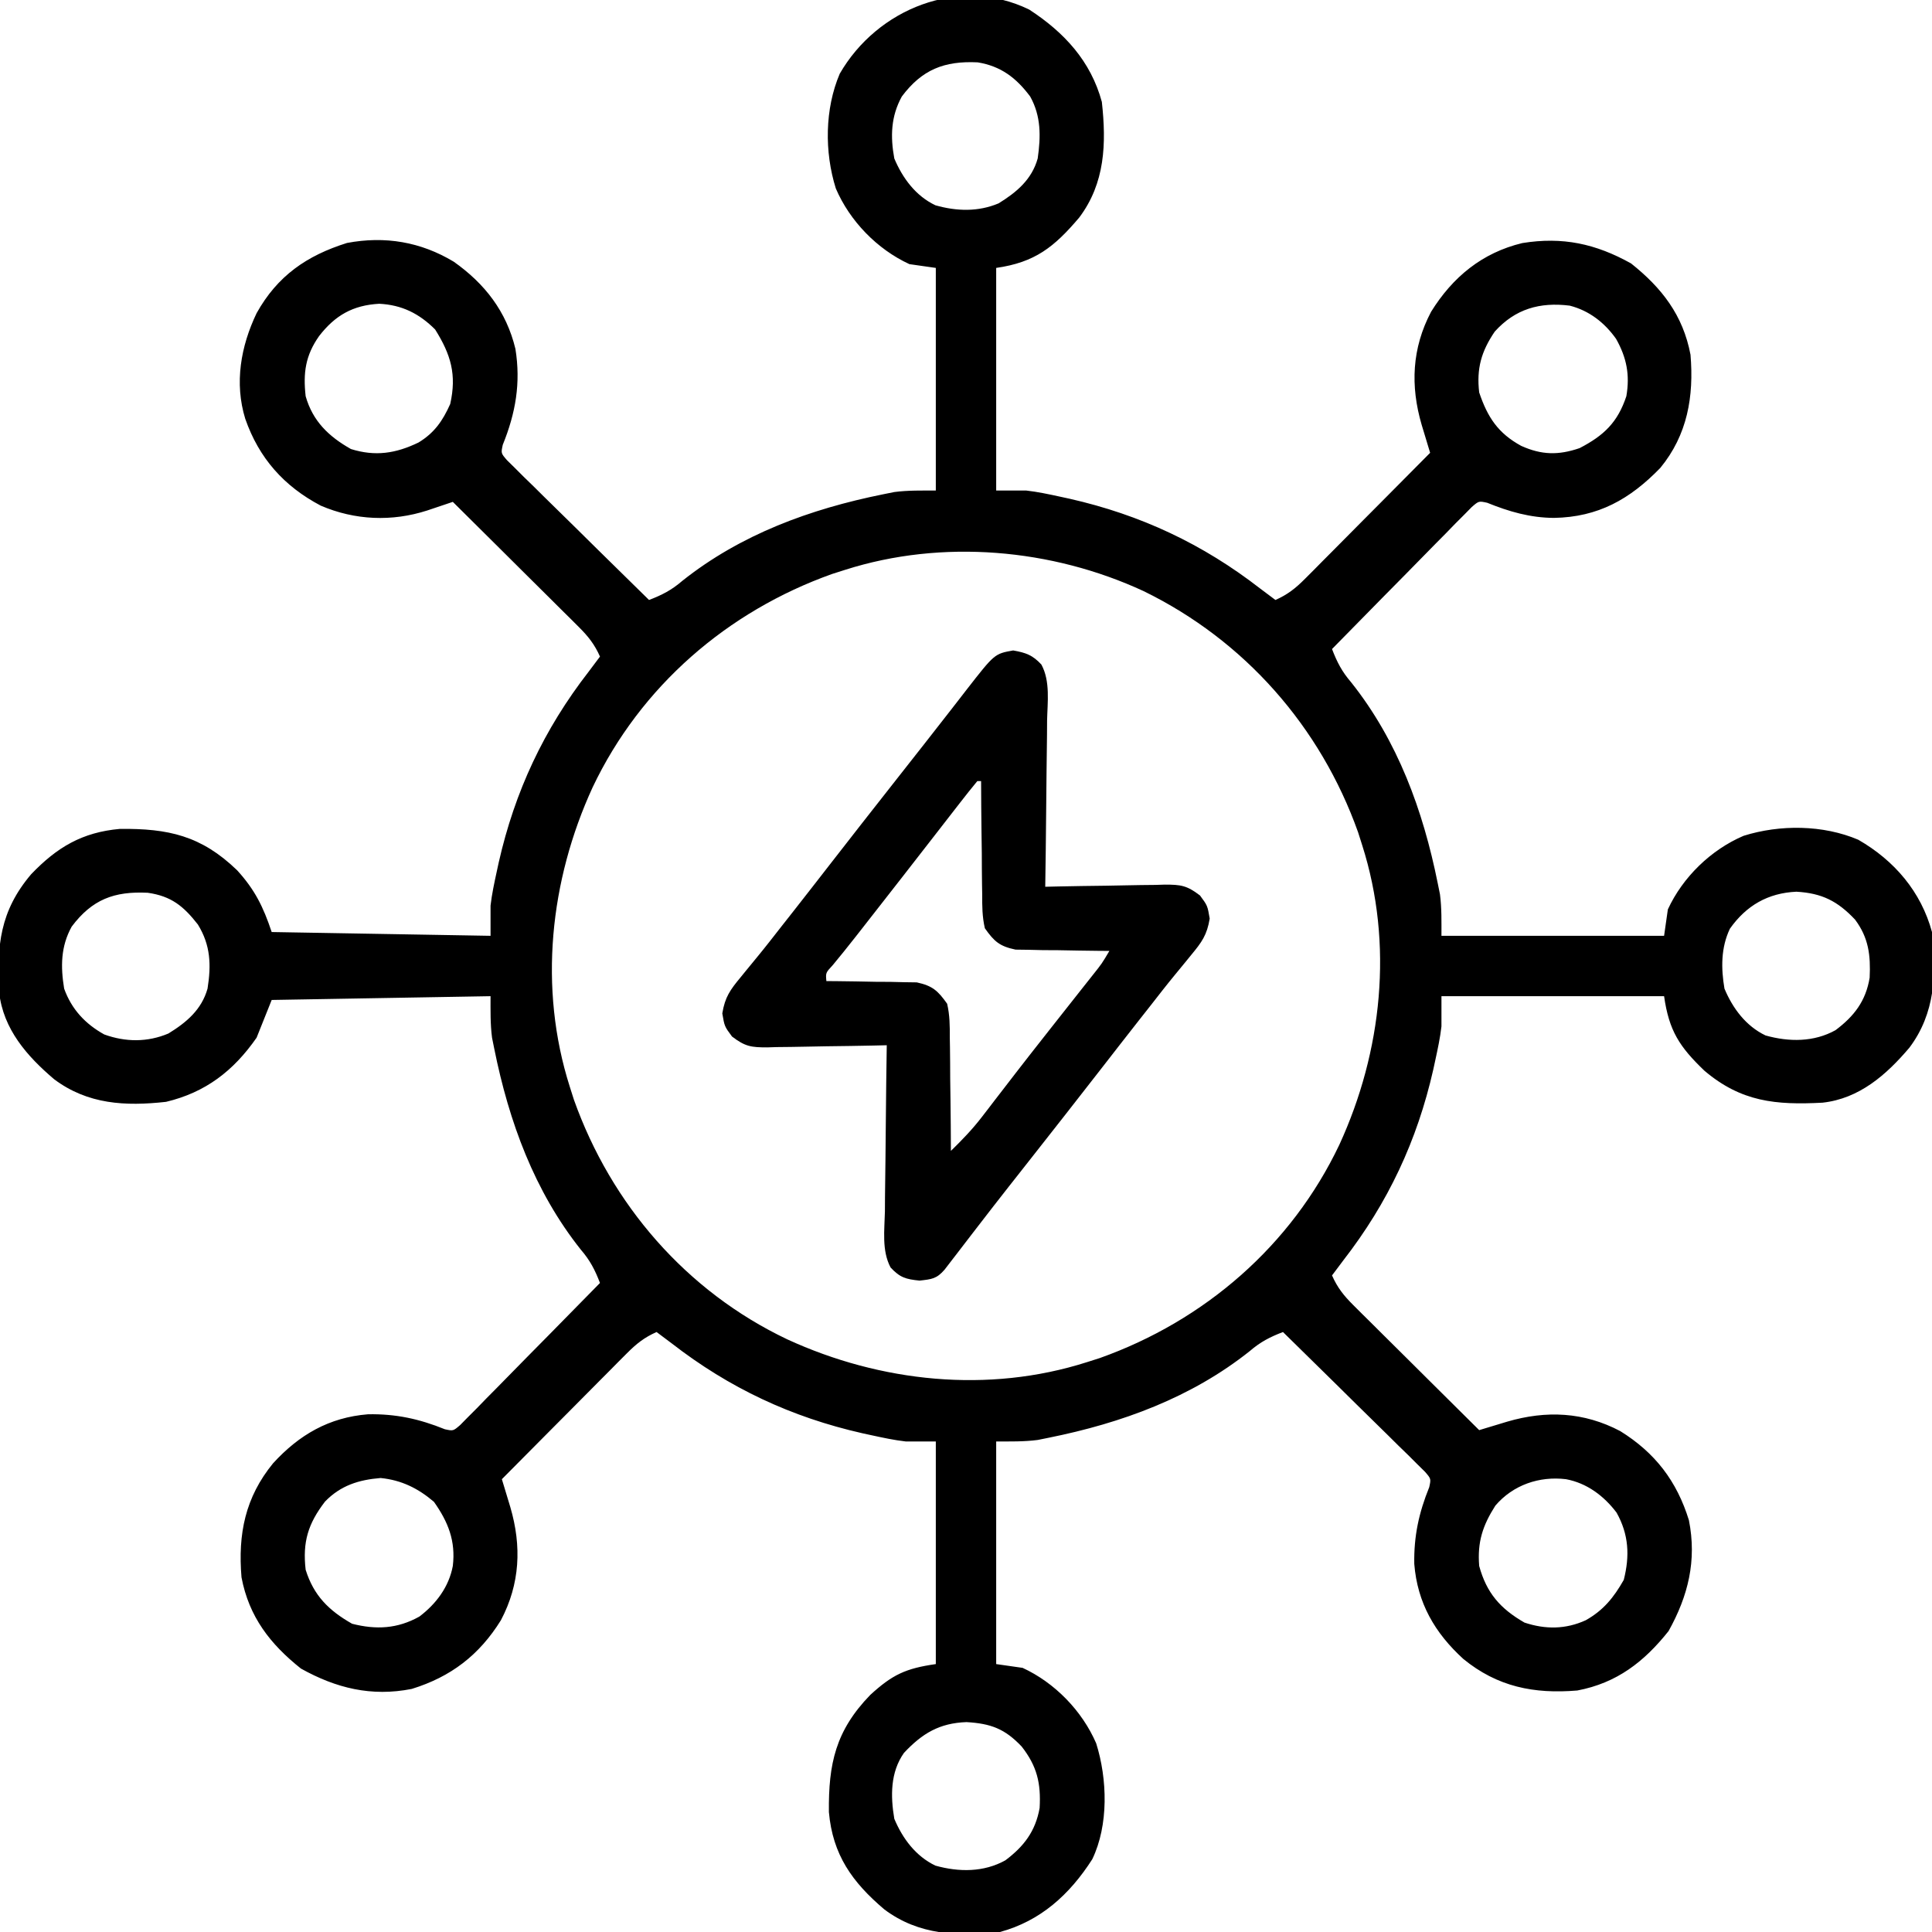 <svg xmlns="http://www.w3.org/2000/svg" width="512" height="512"><path d="M0 0 C9.289 6.046 16.307 13.662 19.238 24.457 C20.46 35.519 20.105 45.984 13.25 55.102 C6.588 62.961 1.499 66.991 -8.762 68.457 C-8.762 87.927 -8.762 107.397 -8.762 127.457 C-6.122 127.457 -3.482 127.457 -0.762 127.457 C2.262 127.802 5.203 128.436 8.176 129.082 C8.999 129.26 9.823 129.438 10.671 129.622 C29.511 133.89 45.972 141.607 61.238 153.457 C62.57 154.459 63.903 155.459 65.238 156.457 C68.466 155.038 70.611 153.328 73.089 150.833 C73.829 150.093 74.57 149.352 75.333 148.589 C76.121 147.79 76.91 146.991 77.723 146.168 C78.538 145.35 79.354 144.531 80.194 143.688 C82.797 141.074 85.393 138.453 87.988 135.832 C89.752 134.058 91.516 132.285 93.281 130.512 C97.606 126.165 101.924 121.813 106.238 117.457 C106.033 116.782 105.828 116.106 105.617 115.41 C105.348 114.518 105.078 113.626 104.801 112.707 C104.534 111.825 104.267 110.944 103.992 110.035 C100.967 99.689 101.404 89.731 106.492 80.078 C112.208 70.874 120.025 64.434 130.656 61.875 C141.337 60.146 150.107 62.037 159.488 67.27 C167.609 73.729 173.256 80.964 175.238 91.457 C176.163 102.51 174.442 112.696 167.238 121.457 C159.165 129.775 150.779 134.499 139.051 134.707 C132.741 134.664 127.171 133.051 121.353 130.693 C119.134 130.211 119.134 130.211 117.277 131.817 C116.593 132.512 115.909 133.207 115.204 133.924 C114.033 135.095 114.033 135.095 112.839 136.29 C112.006 137.148 111.174 138.006 110.316 138.891 C109.026 140.191 109.026 140.191 107.71 141.518 C104.958 144.299 102.223 147.096 99.488 149.895 C97.629 151.779 95.768 153.663 93.906 155.545 C89.337 160.169 84.782 164.808 80.238 169.457 C81.572 172.941 82.865 175.442 85.301 178.27 C97.641 193.772 104.363 212.24 108.238 231.457 C108.438 232.446 108.638 233.434 108.844 234.453 C109.322 238.092 109.238 241.787 109.238 245.457 C128.708 245.457 148.178 245.457 168.238 245.457 C168.568 243.147 168.898 240.837 169.238 238.457 C173.19 229.891 180.66 222.655 189.301 218.957 C198.945 215.927 210.367 216.019 219.707 220 C229.294 225.519 236.336 233.771 239.238 244.457 C240.46 255.519 240.105 265.984 233.25 275.102 C227.153 282.294 219.979 288.602 210.232 289.679 C197.828 290.333 188.682 289.477 178.926 281.207 C172.308 274.86 169.549 270.635 168.238 261.457 C148.768 261.457 129.298 261.457 109.238 261.457 C109.238 264.097 109.238 266.737 109.238 269.457 C108.893 272.48 108.259 275.422 107.613 278.395 C107.435 279.218 107.257 280.041 107.073 280.89 C102.805 299.73 95.089 316.191 83.238 331.457 C82.236 332.789 81.236 334.122 80.238 335.457 C81.657 338.684 83.367 340.83 85.862 343.308 C86.602 344.048 87.343 344.789 88.106 345.551 C88.905 346.34 89.704 347.129 90.527 347.941 C91.346 348.757 92.164 349.573 93.007 350.413 C95.621 353.016 98.242 355.611 100.863 358.207 C102.637 359.971 104.411 361.735 106.184 363.5 C110.53 367.824 114.882 372.143 119.238 376.457 C119.914 376.252 120.589 376.047 121.285 375.836 C122.177 375.567 123.069 375.297 123.988 375.02 C125.311 374.619 125.311 374.619 126.66 374.211 C137.006 371.186 146.965 371.623 156.617 376.711 C165.863 382.452 171.621 389.973 174.82 400.344 C176.932 411.02 174.628 420.379 169.426 429.707 C162.966 437.828 155.731 443.475 145.238 445.457 C133.743 446.419 124.06 444.48 115.016 437.082 C107.468 430.181 102.861 422.254 102.035 411.914 C101.905 404.568 103.247 398.37 106.002 391.572 C106.485 389.353 106.485 389.353 104.878 387.495 C104.183 386.811 103.488 386.128 102.772 385.423 C101.991 384.642 101.21 383.862 100.405 383.058 C99.547 382.225 98.689 381.393 97.805 380.535 C96.938 379.675 96.071 378.815 95.177 377.929 C92.397 375.177 89.599 372.442 86.801 369.707 C84.916 367.848 83.033 365.987 81.15 364.125 C76.526 359.556 71.887 355.001 67.238 350.457 C63.755 351.791 61.253 353.084 58.426 355.52 C42.924 367.859 24.455 374.582 5.238 378.457 C4.25 378.657 3.261 378.857 2.242 379.062 C-1.397 379.54 -5.091 379.457 -8.762 379.457 C-8.762 398.927 -8.762 418.397 -8.762 438.457 C-6.452 438.787 -4.142 439.117 -1.762 439.457 C6.778 443.396 14.019 450.856 17.738 459.457 C20.717 468.911 21.067 481.131 16.695 490.184 C10.719 499.509 3.014 506.531 -7.762 509.457 C-18.824 510.679 -29.288 510.324 -38.406 503.469 C-46.911 496.259 -52.094 489.008 -53.098 477.66 C-53.224 464.898 -51.333 456.116 -42.129 446.625 C-36.294 441.281 -32.781 439.603 -24.762 438.457 C-24.762 418.987 -24.762 399.517 -24.762 379.457 C-27.402 379.457 -30.042 379.457 -32.762 379.457 C-35.785 379.112 -38.726 378.478 -41.699 377.832 C-42.523 377.654 -43.346 377.476 -44.194 377.292 C-63.035 373.024 -79.496 365.307 -94.762 353.457 C-96.094 352.455 -97.427 351.455 -98.762 350.457 C-101.989 351.876 -104.134 353.586 -106.612 356.081 C-107.353 356.821 -108.093 357.562 -108.856 358.325 C-109.645 359.124 -110.434 359.923 -111.246 360.746 C-112.062 361.565 -112.877 362.383 -113.718 363.226 C-116.32 365.84 -118.916 368.461 -121.512 371.082 C-123.276 372.856 -125.04 374.629 -126.805 376.402 C-131.129 380.749 -135.448 385.101 -139.762 389.457 C-139.557 390.132 -139.352 390.808 -139.141 391.504 C-138.871 392.396 -138.602 393.288 -138.324 394.207 C-138.057 395.089 -137.791 395.97 -137.516 396.879 C-134.49 407.225 -134.928 417.184 -140.016 426.836 C-145.757 436.081 -153.278 441.84 -163.648 445.039 C-174.325 447.151 -183.684 444.847 -193.012 439.645 C-201.133 433.185 -206.779 425.95 -208.762 415.457 C-209.724 403.962 -207.785 394.279 -200.387 385.234 C-193.486 377.687 -185.558 373.08 -175.219 372.254 C-167.872 372.124 -161.675 373.466 -154.877 376.221 C-152.658 376.703 -152.658 376.703 -150.8 375.097 C-150.116 374.402 -149.432 373.707 -148.728 372.99 C-147.557 371.819 -147.557 371.819 -146.362 370.624 C-145.53 369.766 -144.698 368.908 -143.84 368.023 C-142.98 367.156 -142.12 366.289 -141.234 365.396 C-138.481 362.615 -135.746 359.818 -133.012 357.02 C-131.152 355.135 -129.292 353.251 -127.43 351.369 C-122.86 346.745 -118.306 342.106 -113.762 337.457 C-115.096 333.973 -116.388 331.472 -118.824 328.645 C-131.164 313.143 -137.887 294.674 -141.762 275.457 C-141.962 274.468 -142.161 273.48 -142.367 272.461 C-142.845 268.822 -142.762 265.127 -142.762 261.457 C-171.472 261.952 -171.472 261.952 -200.762 262.457 C-202.082 265.757 -203.402 269.057 -204.762 272.457 C-210.898 281.281 -218.331 286.976 -228.762 289.457 C-239.541 290.655 -249.522 290.141 -258.41 283.469 C-265.598 277.367 -271.906 270.198 -272.983 260.45 C-273.638 248.047 -272.782 238.901 -264.512 229.145 C-257.672 222.003 -251 218.009 -240.965 217.121 C-228.194 216.995 -219.434 218.895 -209.926 228.086 C-205.215 233.248 -202.98 237.803 -200.762 244.457 C-181.622 244.787 -162.482 245.117 -142.762 245.457 C-142.762 242.817 -142.762 240.177 -142.762 237.457 C-142.417 234.434 -141.782 231.492 -141.137 228.52 C-140.959 227.696 -140.78 226.873 -140.597 226.024 C-136.329 207.184 -128.612 190.723 -116.762 175.457 C-115.76 174.125 -114.759 172.792 -113.762 171.457 C-115.181 168.23 -116.89 166.084 -119.385 163.606 C-120.126 162.866 -120.866 162.126 -121.63 161.363 C-122.429 160.574 -123.228 159.785 -124.051 158.973 C-124.869 158.157 -125.688 157.341 -126.531 156.501 C-129.145 153.898 -131.766 151.303 -134.387 148.707 C-136.161 146.943 -137.934 145.179 -139.707 143.414 C-144.053 139.09 -148.405 134.771 -152.762 130.457 C-153.38 130.666 -153.998 130.875 -154.634 131.09 C-155.445 131.362 -156.255 131.634 -157.091 131.915 C-157.894 132.186 -158.698 132.456 -159.526 132.735 C-168.901 135.762 -178.715 135.342 -187.762 131.457 C-197.53 126.308 -204.119 118.877 -207.762 108.457 C-210.69 98.964 -208.951 89.226 -204.762 80.457 C-199.249 70.572 -191.509 65.204 -180.809 61.844 C-170.738 59.941 -161.254 61.546 -152.512 66.812 C-144.273 72.632 -138.557 80.001 -136.172 89.906 C-134.716 98.959 -136.11 106.912 -139.525 115.342 C-140.008 117.561 -140.008 117.561 -138.401 119.419 C-137.706 120.103 -137.011 120.787 -136.295 121.491 C-135.124 122.662 -135.124 122.662 -133.929 123.856 C-133.071 124.689 -132.212 125.521 -131.328 126.379 C-130.461 127.239 -129.594 128.099 -128.701 128.985 C-125.92 131.738 -123.122 134.472 -120.324 137.207 C-118.44 139.067 -116.556 140.927 -114.674 142.789 C-110.049 147.358 -105.411 151.913 -100.762 156.457 C-97.278 155.123 -94.777 153.831 -91.949 151.395 C-76.447 139.055 -57.978 132.332 -38.762 128.457 C-37.773 128.257 -36.784 128.057 -35.766 127.852 C-32.127 127.374 -28.432 127.457 -24.762 127.457 C-24.762 107.987 -24.762 88.517 -24.762 68.457 C-27.072 68.127 -29.382 67.797 -31.762 67.457 C-40.327 63.506 -47.564 56.035 -51.262 47.395 C-54.292 37.75 -54.2 26.328 -50.219 16.988 C-40.337 -0.179 -18.596 -9.089 0 0 Z M-33.762 23.02 C-36.668 28.276 -36.834 33.627 -35.762 39.457 C-33.555 44.687 -30.091 49.376 -24.871 51.859 C-19.244 53.454 -13.565 53.634 -8.129 51.352 C-3.32 48.392 0.676 45.017 2.238 39.457 C3.073 33.637 3.163 28.254 0.238 23.02 C-3.467 18.076 -7.494 14.994 -13.664 13.98 C-22.512 13.557 -28.42 15.892 -33.762 23.02 Z M-188.199 86.52 C-191.827 91.67 -192.453 96.282 -191.762 102.457 C-189.882 109.066 -185.659 113.128 -179.762 116.457 C-173.283 118.481 -167.852 117.629 -161.844 114.723 C-157.655 112.176 -155.455 109.009 -153.449 104.52 C-151.705 96.748 -153.261 91.44 -157.449 84.77 C-161.667 80.551 -166.258 78.258 -172.262 77.957 C-179.238 78.341 -183.95 81.026 -188.199 86.52 Z M123.363 85.332 C119.802 90.57 118.5 95.132 119.238 101.457 C121.459 108.048 124.232 112.261 130.371 115.617 C135.779 118.05 140.253 118.142 145.863 116.207 C152.302 112.868 155.951 109.368 158.238 102.457 C159.214 96.807 158.313 92.223 155.508 87.246 C152.458 82.948 148.384 79.773 143.238 78.457 C135.326 77.468 128.788 79.305 123.363 85.332 Z M-48.762 148.457 C-49.901 148.819 -51.041 149.181 -52.215 149.555 C-80.009 159.457 -102.992 179.358 -115.699 206.082 C-127.053 230.79 -130.101 259.283 -121.762 285.457 C-121.218 287.166 -121.218 287.166 -120.664 288.91 C-110.762 316.704 -90.86 339.687 -64.137 352.395 C-39.428 363.749 -10.936 366.796 15.238 358.457 C16.378 358.095 17.517 357.733 18.691 357.359 C46.485 347.457 69.468 327.556 82.176 300.832 C93.53 276.124 96.577 247.631 88.238 221.457 C87.876 220.317 87.514 219.178 87.141 218.004 C77.173 190.026 57.036 167.15 30.302 154.107 C5.955 142.824 -23.085 140.277 -48.762 148.457 Z M-253.762 243.02 C-256.676 248.263 -256.718 253.634 -255.762 259.457 C-253.807 264.9 -250.17 268.814 -245.129 271.602 C-239.475 273.645 -233.687 273.691 -228.133 271.348 C-223.311 268.393 -219.337 265.017 -217.762 259.457 C-216.769 253.168 -216.935 247.963 -220.324 242.457 C-224.148 237.569 -227.383 234.942 -233.594 234.051 C-242.501 233.603 -248.373 235.83 -253.762 243.02 Z M185.676 243.582 C183.285 248.608 183.32 254.061 184.238 259.457 C186.436 264.692 189.915 269.368 195.125 271.863 C201.345 273.611 207.958 273.652 213.676 270.457 C218.62 266.752 221.702 262.724 222.715 256.555 C222.999 250.62 222.45 245.97 218.836 241.148 C214.219 236.261 210.082 234.158 203.301 233.77 C195.788 234.111 190.024 237.416 185.676 243.582 Z M-186.633 395.398 C-191.124 401.246 -192.608 406.104 -191.762 413.457 C-189.626 420.304 -185.624 424.265 -179.449 427.77 C-173.084 429.398 -167.406 429.103 -161.621 425.863 C-157.165 422.493 -153.794 417.986 -152.762 412.457 C-151.969 405.85 -153.986 400.795 -157.762 395.457 C-161.949 391.88 -166.374 389.696 -171.887 389.145 C-177.684 389.612 -182.519 391.13 -186.633 395.398 Z M123.523 396.465 C120.157 401.754 118.726 406.101 119.238 412.457 C121.196 419.629 124.836 423.776 131.238 427.457 C136.763 429.299 142.148 429.274 147.488 426.832 C152.174 424.19 154.894 420.826 157.551 416.145 C159.179 409.779 158.884 404.101 155.645 398.316 C152.274 393.86 147.767 390.49 142.238 389.457 C135.157 388.607 128.218 390.968 123.523 396.465 Z M-33.203 461.992 C-36.828 467.132 -36.783 473.452 -35.762 479.457 C-33.564 484.692 -30.085 489.368 -24.875 491.863 C-18.655 493.611 -12.042 493.652 -6.324 490.457 C-1.383 486.754 1.654 482.731 2.75 476.59 C3.126 470.03 2.06 465.505 -2.008 460.305 C-6.467 455.607 -10.132 454.22 -16.637 453.832 C-23.822 454.093 -28.353 456.827 -33.203 461.992 Z " fill="#000000" transform="translate(272.762,2.543)"></path><path d="M0 0 C3.396 0.607 5.123 1.213 7.477 3.735 C9.876 8.166 9.092 13.689 8.988 18.582 C8.981 19.84 8.974 21.098 8.967 22.394 C8.944 25.727 8.899 29.059 8.843 32.391 C8.792 35.797 8.769 39.202 8.744 42.607 C8.689 49.28 8.605 55.953 8.5 62.625 C9.625 62.599 10.75 62.573 11.909 62.546 C16.093 62.455 20.276 62.398 24.461 62.35 C26.27 62.325 28.079 62.291 29.887 62.248 C32.492 62.187 35.094 62.159 37.699 62.137 C38.505 62.111 39.31 62.085 40.14 62.059 C44.397 62.056 46.022 62.257 49.514 64.941 C51.5 67.625 51.5 67.625 52.082 71.059 C51.373 75.402 49.988 77.313 47.188 80.688 C46.736 81.243 46.285 81.799 45.819 82.372 C44.866 83.546 43.907 84.714 42.941 85.878 C40.657 88.647 38.459 91.483 36.25 94.312 C35.328 95.483 34.407 96.654 33.484 97.824 C30.139 102.078 26.82 106.351 23.5 110.625 C17.093 118.872 10.648 127.088 4.187 135.293 C2.853 136.987 1.52 138.681 0.188 140.375 C-0.252 140.933 -0.692 141.491 -1.145 142.066 C-3.862 145.52 -6.555 148.99 -9.234 152.473 C-10.187 153.708 -10.187 153.708 -11.159 154.968 C-12.411 156.592 -13.66 158.219 -14.906 159.849 C-15.474 160.586 -16.043 161.323 -16.629 162.082 C-17.135 162.742 -17.641 163.402 -18.162 164.081 C-20.284 166.53 -21.538 166.629 -24.812 167 C-28.443 166.631 -30.013 166.195 -32.483 163.524 C-34.865 159.076 -34.092 153.569 -33.988 148.668 C-33.981 147.41 -33.974 146.152 -33.967 144.856 C-33.944 141.523 -33.899 138.191 -33.843 134.859 C-33.792 131.453 -33.769 128.048 -33.744 124.643 C-33.689 117.97 -33.605 111.297 -33.5 104.625 C-34.625 104.651 -35.75 104.677 -36.909 104.704 C-41.093 104.795 -45.276 104.852 -49.461 104.9 C-51.27 104.925 -53.079 104.959 -54.887 105.002 C-57.492 105.063 -60.094 105.091 -62.699 105.113 C-63.505 105.139 -64.31 105.165 -65.14 105.191 C-69.397 105.194 -71.022 104.993 -74.514 102.309 C-76.5 99.625 -76.5 99.625 -77.082 96.191 C-76.373 91.848 -74.988 89.937 -72.188 86.562 C-71.736 86.007 -71.285 85.451 -70.819 84.878 C-69.866 83.704 -68.907 82.536 -67.941 81.372 C-65.657 78.603 -63.459 75.767 -61.25 72.938 C-60.328 71.767 -59.407 70.596 -58.484 69.426 C-55.139 65.172 -51.82 60.899 -48.5 56.625 C-42.966 49.502 -37.407 42.398 -31.827 35.311 C-30.01 33.002 -28.195 30.692 -26.38 28.382 C-25.466 27.219 -24.552 26.056 -23.637 24.894 C-21.261 21.873 -18.894 18.846 -16.539 15.809 C-16.051 15.181 -15.563 14.554 -15.061 13.908 C-14.135 12.718 -13.211 11.525 -12.291 10.33 C-4.926 0.88 -4.926 0.88 0 0 Z M-9.5 34.625 C-11.102 36.56 -12.652 38.513 -14.188 40.5 C-14.672 41.121 -15.156 41.743 -15.654 42.383 C-17.272 44.461 -18.886 46.543 -20.5 48.625 C-21.652 50.107 -22.804 51.589 -23.957 53.07 C-25.733 55.353 -27.509 57.636 -29.283 59.92 C-33.052 64.769 -36.831 69.609 -40.625 74.438 C-41.062 74.994 -41.499 75.55 -41.949 76.123 C-43.874 78.57 -45.81 80.996 -47.805 83.387 C-49.701 85.423 -49.701 85.423 -49.5 87.625 C-48.708 87.629 -47.917 87.633 -47.101 87.637 C-43.504 87.67 -39.909 87.741 -36.312 87.812 C-35.067 87.818 -33.821 87.824 -32.537 87.83 C-31.335 87.859 -30.133 87.888 -28.895 87.918 C-27.237 87.942 -27.237 87.942 -25.546 87.966 C-21.379 88.868 -19.964 90.155 -17.5 93.625 C-16.791 96.638 -16.778 99.559 -16.793 102.645 C-16.778 103.503 -16.763 104.362 -16.747 105.246 C-16.704 107.977 -16.695 110.707 -16.688 113.438 C-16.664 115.294 -16.639 117.15 -16.611 119.006 C-16.549 123.546 -16.516 128.085 -16.5 132.625 C-13.582 129.768 -10.823 126.931 -8.336 123.691 C-7.777 122.967 -7.218 122.243 -6.642 121.497 C-5.767 120.354 -5.767 120.354 -4.875 119.188 C-3.627 117.569 -2.378 115.95 -1.129 114.332 C-0.207 113.134 -0.207 113.134 0.734 111.913 C3.2 108.719 5.691 105.545 8.188 102.375 C8.622 101.822 9.056 101.27 9.504 100.7 C11.861 97.703 14.224 94.709 16.59 91.719 C17.097 91.076 17.605 90.433 18.128 89.771 C19.104 88.534 20.082 87.299 21.061 86.065 C23.508 82.995 23.508 82.995 25.5 79.625 C24.678 79.621 23.856 79.617 23.009 79.613 C19.276 79.58 15.545 79.509 11.812 79.438 C10.519 79.432 9.225 79.426 7.893 79.42 C6.645 79.391 5.398 79.362 4.113 79.332 C2.966 79.316 1.82 79.301 0.638 79.284 C-3.595 78.395 -5.01 77.153 -7.5 73.625 C-8.208 70.611 -8.222 67.691 -8.207 64.605 C-8.222 63.747 -8.237 62.888 -8.253 62.004 C-8.296 59.273 -8.305 56.543 -8.312 53.812 C-8.336 51.956 -8.361 50.1 -8.389 48.244 C-8.451 43.704 -8.484 39.165 -8.5 34.625 C-8.83 34.625 -9.16 34.625 -9.5 34.625 Z " fill="#000000" transform="translate(268.5,172.375)"></path></svg>